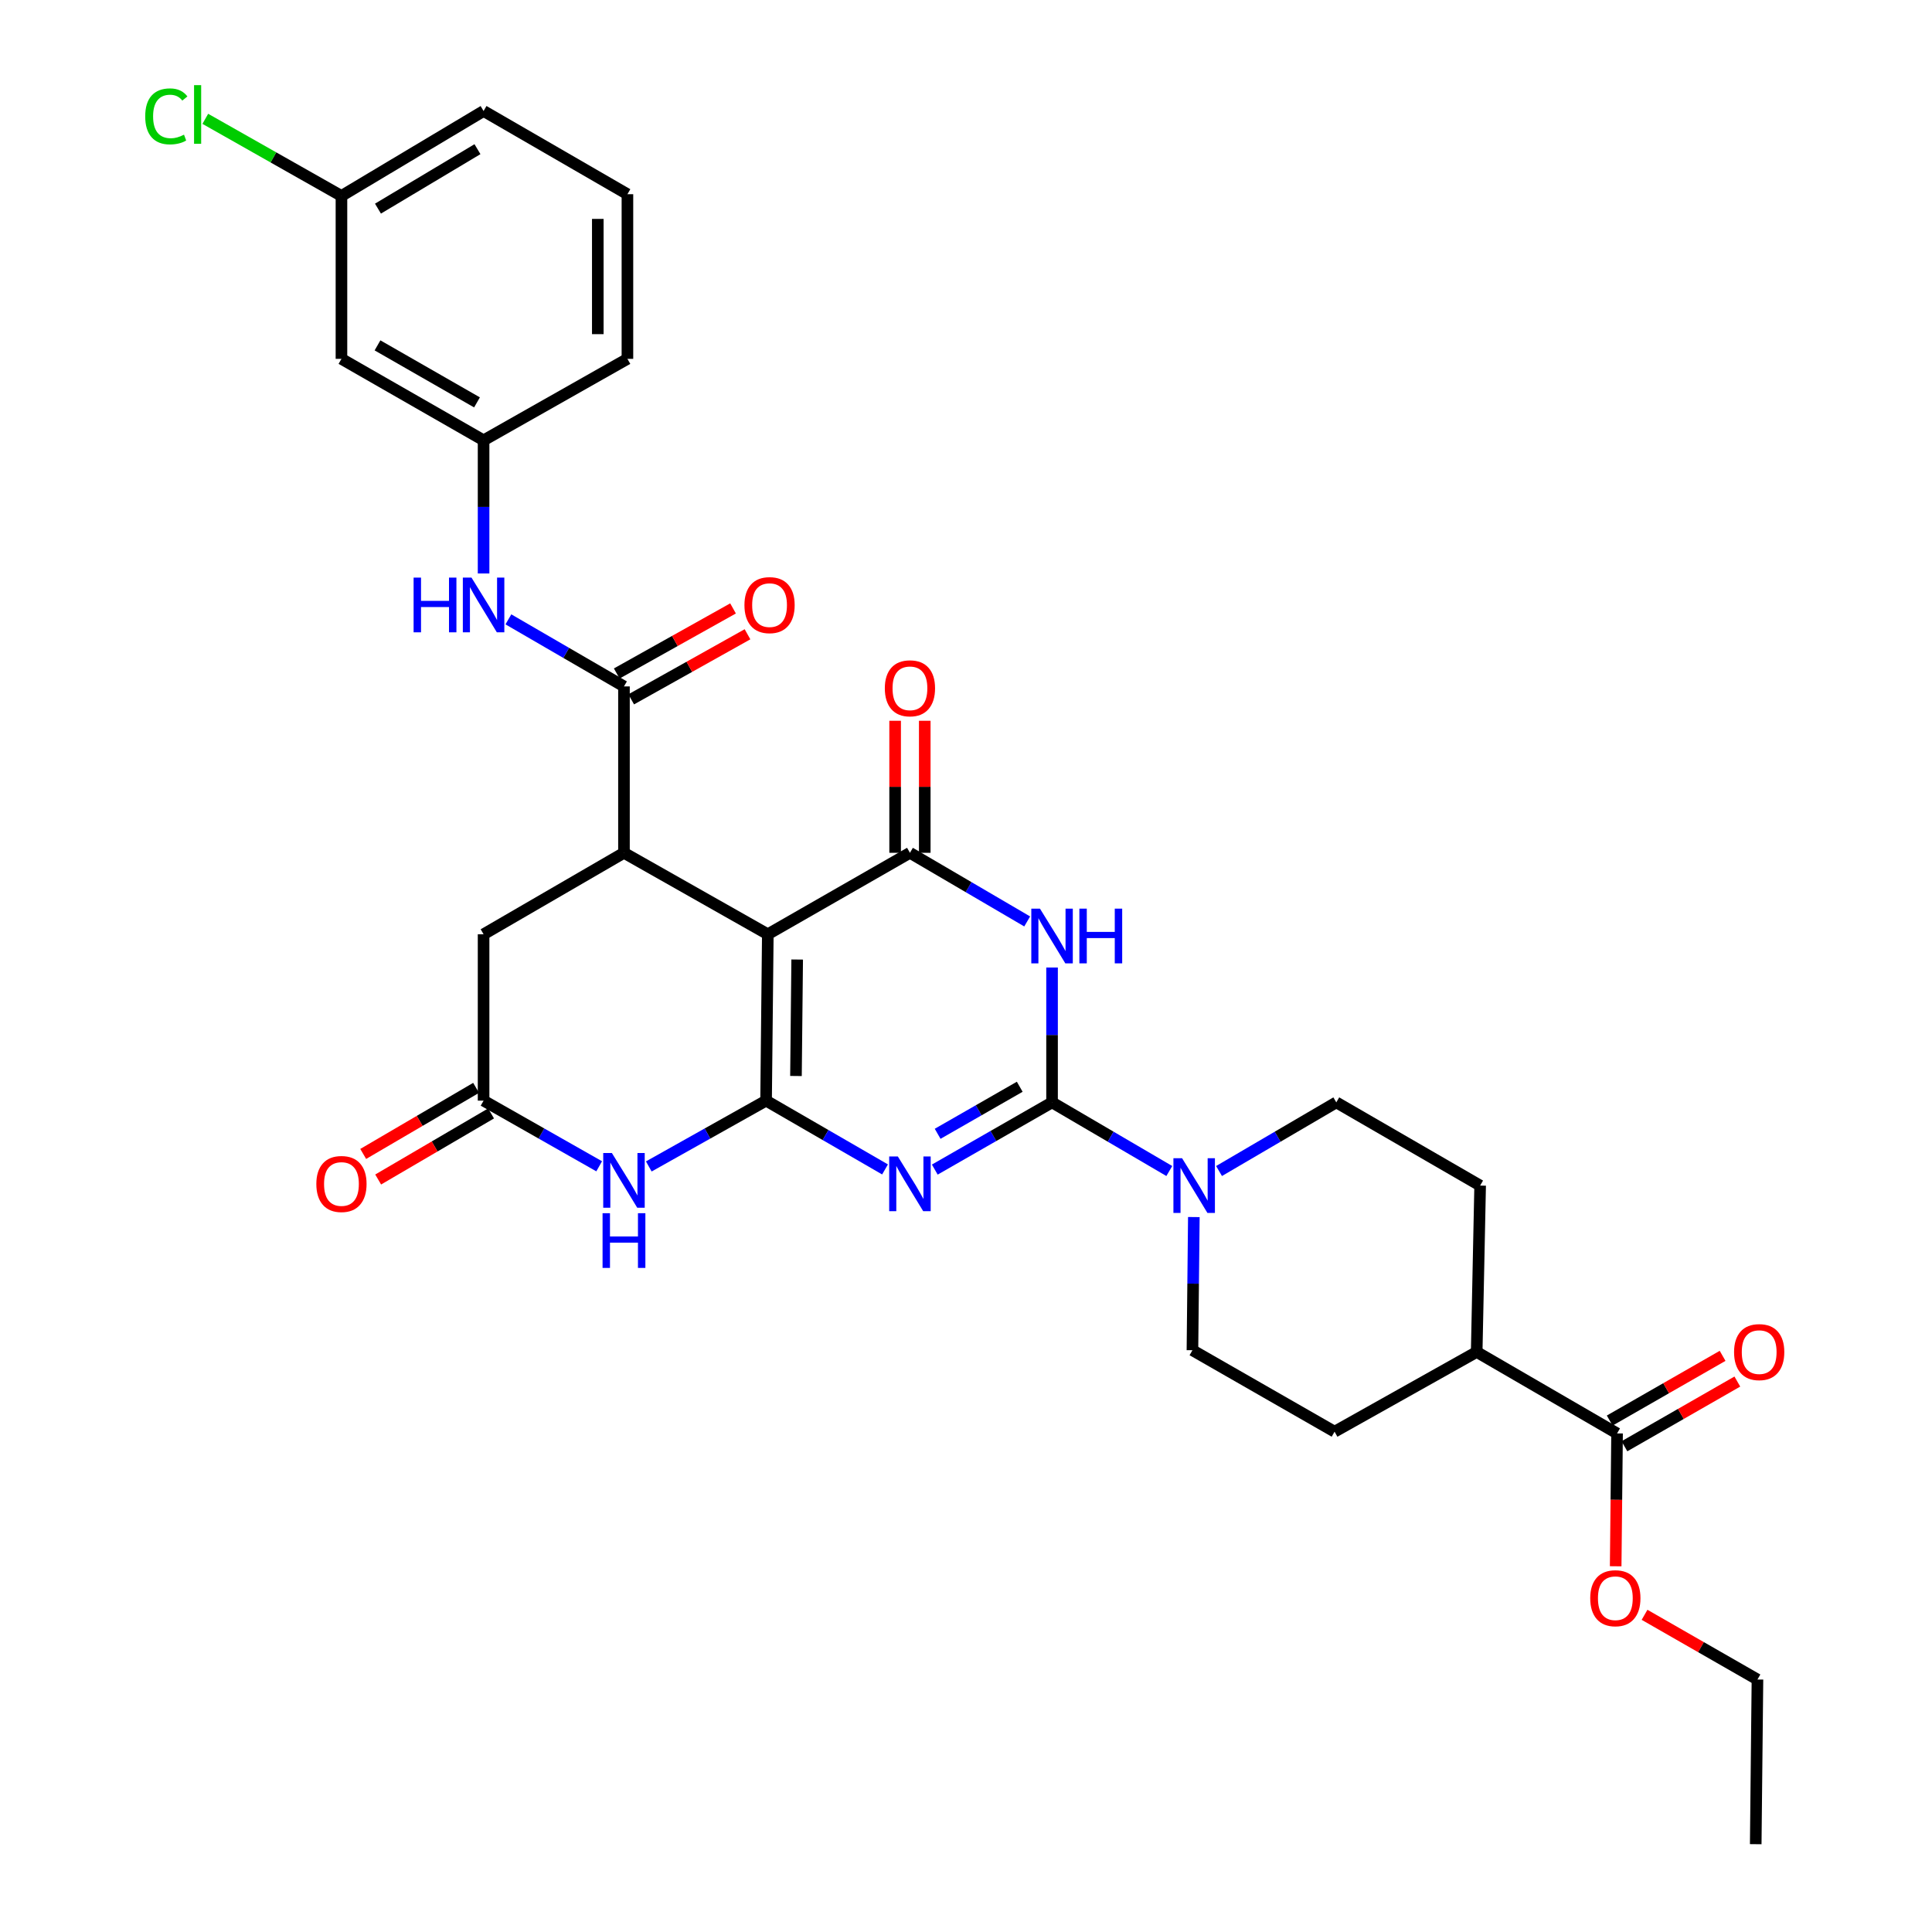 <?xml version='1.0' encoding='iso-8859-1'?>
<svg version='1.1' baseProfile='full'
              xmlns='http://www.w3.org/2000/svg'
                      xmlns:rdkit='http://www.rdkit.org/xml'
                      xmlns:xlink='http://www.w3.org/1999/xlink'
                  xml:space='preserve'
width='1000px' height='1000px' viewBox='0 0 1000 1000'>
<!-- END OF HEADER -->
<rect style='opacity:1.0;fill:#FFFFFF;stroke:none' width='1000' height='1000' x='0' y='0'> </rect>
<path class='bond-0' d='M 396.523,569.692 L 427.309,587.494' style='fill:none;fill-rule:evenodd;stroke:#000000;stroke-width:6px;stroke-linecap:butt;stroke-linejoin:miter;stroke-opacity:1' />
<path class='bond-0' d='M 427.309,587.494 L 458.094,605.296' style='fill:none;fill-rule:evenodd;stroke:#0000FF;stroke-width:6px;stroke-linecap:butt;stroke-linejoin:miter;stroke-opacity:1' />
<path class='bond-1' d='M 396.523,569.692 L 397.418,483.576' style='fill:none;fill-rule:evenodd;stroke:#000000;stroke-width:6px;stroke-linecap:butt;stroke-linejoin:miter;stroke-opacity:1' />
<path class='bond-1' d='M 411.992,556.934 L 412.618,496.653' style='fill:none;fill-rule:evenodd;stroke:#000000;stroke-width:6px;stroke-linecap:butt;stroke-linejoin:miter;stroke-opacity:1' />
<path class='bond-2' d='M 396.523,569.692 L 366.169,586.722' style='fill:none;fill-rule:evenodd;stroke:#000000;stroke-width:6px;stroke-linecap:butt;stroke-linejoin:miter;stroke-opacity:1' />
<path class='bond-2' d='M 366.169,586.722 L 335.814,603.752' style='fill:none;fill-rule:evenodd;stroke:#0000FF;stroke-width:6px;stroke-linecap:butt;stroke-linejoin:miter;stroke-opacity:1' />
<path class='bond-3' d='M 483.844,605.379 L 514.193,587.983' style='fill:none;fill-rule:evenodd;stroke:#0000FF;stroke-width:6px;stroke-linecap:butt;stroke-linejoin:miter;stroke-opacity:1' />
<path class='bond-3' d='M 514.193,587.983 L 544.542,570.587' style='fill:none;fill-rule:evenodd;stroke:#000000;stroke-width:6px;stroke-linecap:butt;stroke-linejoin:miter;stroke-opacity:1' />
<path class='bond-3' d='M 485.322,586.855 L 506.567,574.678' style='fill:none;fill-rule:evenodd;stroke:#0000FF;stroke-width:6px;stroke-linecap:butt;stroke-linejoin:miter;stroke-opacity:1' />
<path class='bond-3' d='M 506.567,574.678 L 527.811,562.501' style='fill:none;fill-rule:evenodd;stroke:#000000;stroke-width:6px;stroke-linecap:butt;stroke-linejoin:miter;stroke-opacity:1' />
<path class='bond-4' d='M 397.418,483.576 L 470.984,441.413' style='fill:none;fill-rule:evenodd;stroke:#000000;stroke-width:6px;stroke-linecap:butt;stroke-linejoin:miter;stroke-opacity:1' />
<path class='bond-5' d='M 397.418,483.576 L 322.966,441.413' style='fill:none;fill-rule:evenodd;stroke:#000000;stroke-width:6px;stroke-linecap:butt;stroke-linejoin:miter;stroke-opacity:1' />
<path class='bond-6' d='M 544.542,570.587 L 574.885,588.352' style='fill:none;fill-rule:evenodd;stroke:#000000;stroke-width:6px;stroke-linecap:butt;stroke-linejoin:miter;stroke-opacity:1' />
<path class='bond-6' d='M 574.885,588.352 L 605.229,606.117' style='fill:none;fill-rule:evenodd;stroke:#0000FF;stroke-width:6px;stroke-linecap:butt;stroke-linejoin:miter;stroke-opacity:1' />
<path class='bond-7' d='M 544.542,570.587 L 544.542,535.685' style='fill:none;fill-rule:evenodd;stroke:#000000;stroke-width:6px;stroke-linecap:butt;stroke-linejoin:miter;stroke-opacity:1' />
<path class='bond-7' d='M 544.542,535.685 L 544.542,500.784' style='fill:none;fill-rule:evenodd;stroke:#0000FF;stroke-width:6px;stroke-linecap:butt;stroke-linejoin:miter;stroke-opacity:1' />
<path class='bond-8' d='M 531.671,476.937 L 501.328,459.175' style='fill:none;fill-rule:evenodd;stroke:#0000FF;stroke-width:6px;stroke-linecap:butt;stroke-linejoin:miter;stroke-opacity:1' />
<path class='bond-8' d='M 501.328,459.175 L 470.984,441.413' style='fill:none;fill-rule:evenodd;stroke:#000000;stroke-width:6px;stroke-linecap:butt;stroke-linejoin:miter;stroke-opacity:1' />
<path class='bond-9' d='M 478.652,441.413 L 478.652,407.244' style='fill:none;fill-rule:evenodd;stroke:#000000;stroke-width:6px;stroke-linecap:butt;stroke-linejoin:miter;stroke-opacity:1' />
<path class='bond-9' d='M 478.652,407.244 L 478.652,373.074' style='fill:none;fill-rule:evenodd;stroke:#FF0000;stroke-width:6px;stroke-linecap:butt;stroke-linejoin:miter;stroke-opacity:1' />
<path class='bond-9' d='M 463.317,441.413 L 463.317,407.244' style='fill:none;fill-rule:evenodd;stroke:#000000;stroke-width:6px;stroke-linecap:butt;stroke-linejoin:miter;stroke-opacity:1' />
<path class='bond-9' d='M 463.317,407.244 L 463.317,373.074' style='fill:none;fill-rule:evenodd;stroke:#FF0000;stroke-width:6px;stroke-linecap:butt;stroke-linejoin:miter;stroke-opacity:1' />
<path class='bond-10' d='M 322.966,441.413 L 322.966,355.289' style='fill:none;fill-rule:evenodd;stroke:#000000;stroke-width:6px;stroke-linecap:butt;stroke-linejoin:miter;stroke-opacity:1' />
<path class='bond-11' d='M 322.966,441.413 L 250.302,483.576' style='fill:none;fill-rule:evenodd;stroke:#000000;stroke-width:6px;stroke-linecap:butt;stroke-linejoin:miter;stroke-opacity:1' />
<path class='bond-12' d='M 310.136,603.674 L 280.219,586.683' style='fill:none;fill-rule:evenodd;stroke:#0000FF;stroke-width:6px;stroke-linecap:butt;stroke-linejoin:miter;stroke-opacity:1' />
<path class='bond-12' d='M 280.219,586.683 L 250.302,569.692' style='fill:none;fill-rule:evenodd;stroke:#000000;stroke-width:6px;stroke-linecap:butt;stroke-linejoin:miter;stroke-opacity:1' />
<path class='bond-13' d='M 322.966,355.289 L 293.054,337.933' style='fill:none;fill-rule:evenodd;stroke:#000000;stroke-width:6px;stroke-linecap:butt;stroke-linejoin:miter;stroke-opacity:1' />
<path class='bond-13' d='M 293.054,337.933 L 263.143,320.576' style='fill:none;fill-rule:evenodd;stroke:#0000FF;stroke-width:6px;stroke-linecap:butt;stroke-linejoin:miter;stroke-opacity:1' />
<path class='bond-14' d='M 326.71,361.98 L 356.808,345.14' style='fill:none;fill-rule:evenodd;stroke:#000000;stroke-width:6px;stroke-linecap:butt;stroke-linejoin:miter;stroke-opacity:1' />
<path class='bond-14' d='M 356.808,345.14 L 386.906,328.299' style='fill:none;fill-rule:evenodd;stroke:#FF0000;stroke-width:6px;stroke-linecap:butt;stroke-linejoin:miter;stroke-opacity:1' />
<path class='bond-14' d='M 319.222,348.598 L 349.32,331.757' style='fill:none;fill-rule:evenodd;stroke:#000000;stroke-width:6px;stroke-linecap:butt;stroke-linejoin:miter;stroke-opacity:1' />
<path class='bond-14' d='M 349.32,331.757 L 379.418,314.916' style='fill:none;fill-rule:evenodd;stroke:#FF0000;stroke-width:6px;stroke-linecap:butt;stroke-linejoin:miter;stroke-opacity:1' />
<path class='bond-15' d='M 630.971,606.118 L 661.318,588.352' style='fill:none;fill-rule:evenodd;stroke:#0000FF;stroke-width:6px;stroke-linecap:butt;stroke-linejoin:miter;stroke-opacity:1' />
<path class='bond-15' d='M 661.318,588.352 L 691.666,570.587' style='fill:none;fill-rule:evenodd;stroke:#000000;stroke-width:6px;stroke-linecap:butt;stroke-linejoin:miter;stroke-opacity:1' />
<path class='bond-16' d='M 617.929,629.943 L 617.567,664.409' style='fill:none;fill-rule:evenodd;stroke:#0000FF;stroke-width:6px;stroke-linecap:butt;stroke-linejoin:miter;stroke-opacity:1' />
<path class='bond-16' d='M 617.567,664.409 L 617.205,698.874' style='fill:none;fill-rule:evenodd;stroke:#000000;stroke-width:6px;stroke-linecap:butt;stroke-linejoin:miter;stroke-opacity:1' />
<path class='bond-17' d='M 250.302,569.692 L 250.302,483.576' style='fill:none;fill-rule:evenodd;stroke:#000000;stroke-width:6px;stroke-linecap:butt;stroke-linejoin:miter;stroke-opacity:1' />
<path class='bond-18' d='M 246.429,563.075 L 217.212,580.175' style='fill:none;fill-rule:evenodd;stroke:#000000;stroke-width:6px;stroke-linecap:butt;stroke-linejoin:miter;stroke-opacity:1' />
<path class='bond-18' d='M 217.212,580.175 L 187.994,597.276' style='fill:none;fill-rule:evenodd;stroke:#FF0000;stroke-width:6px;stroke-linecap:butt;stroke-linejoin:miter;stroke-opacity:1' />
<path class='bond-18' d='M 254.175,576.309 L 224.958,593.41' style='fill:none;fill-rule:evenodd;stroke:#000000;stroke-width:6px;stroke-linecap:butt;stroke-linejoin:miter;stroke-opacity:1' />
<path class='bond-18' d='M 224.958,593.41 L 195.74,610.511' style='fill:none;fill-rule:evenodd;stroke:#FF0000;stroke-width:6px;stroke-linecap:butt;stroke-linejoin:miter;stroke-opacity:1' />
<path class='bond-19' d='M 250.302,296.835 L 250.302,262.37' style='fill:none;fill-rule:evenodd;stroke:#0000FF;stroke-width:6px;stroke-linecap:butt;stroke-linejoin:miter;stroke-opacity:1' />
<path class='bond-19' d='M 250.302,262.37 L 250.302,227.905' style='fill:none;fill-rule:evenodd;stroke:#000000;stroke-width:6px;stroke-linecap:butt;stroke-linejoin:miter;stroke-opacity:1' />
<path class='bond-20' d='M 836.992,741.932 L 764.329,699.768' style='fill:none;fill-rule:evenodd;stroke:#000000;stroke-width:6px;stroke-linecap:butt;stroke-linejoin:miter;stroke-opacity:1' />
<path class='bond-21' d='M 840.805,748.584 L 870.025,731.836' style='fill:none;fill-rule:evenodd;stroke:#000000;stroke-width:6px;stroke-linecap:butt;stroke-linejoin:miter;stroke-opacity:1' />
<path class='bond-21' d='M 870.025,731.836 L 899.244,715.087' style='fill:none;fill-rule:evenodd;stroke:#FF0000;stroke-width:6px;stroke-linecap:butt;stroke-linejoin:miter;stroke-opacity:1' />
<path class='bond-21' d='M 833.179,735.279 L 862.398,718.531' style='fill:none;fill-rule:evenodd;stroke:#000000;stroke-width:6px;stroke-linecap:butt;stroke-linejoin:miter;stroke-opacity:1' />
<path class='bond-21' d='M 862.398,718.531 L 891.617,701.783' style='fill:none;fill-rule:evenodd;stroke:#FF0000;stroke-width:6px;stroke-linecap:butt;stroke-linejoin:miter;stroke-opacity:1' />
<path class='bond-22' d='M 836.992,741.932 L 836.631,776.317' style='fill:none;fill-rule:evenodd;stroke:#000000;stroke-width:6px;stroke-linecap:butt;stroke-linejoin:miter;stroke-opacity:1' />
<path class='bond-22' d='M 836.631,776.317 L 836.271,810.702' style='fill:none;fill-rule:evenodd;stroke:#FF0000;stroke-width:6px;stroke-linecap:butt;stroke-linejoin:miter;stroke-opacity:1' />
<path class='bond-23' d='M 691.666,570.587 L 766.118,613.653' style='fill:none;fill-rule:evenodd;stroke:#000000;stroke-width:6px;stroke-linecap:butt;stroke-linejoin:miter;stroke-opacity:1' />
<path class='bond-24' d='M 617.205,698.874 L 690.771,741.037' style='fill:none;fill-rule:evenodd;stroke:#000000;stroke-width:6px;stroke-linecap:butt;stroke-linejoin:miter;stroke-opacity:1' />
<path class='bond-25' d='M 764.329,699.768 L 690.771,741.037' style='fill:none;fill-rule:evenodd;stroke:#000000;stroke-width:6px;stroke-linecap:butt;stroke-linejoin:miter;stroke-opacity:1' />
<path class='bond-26' d='M 764.329,699.768 L 766.118,613.653' style='fill:none;fill-rule:evenodd;stroke:#000000;stroke-width:6px;stroke-linecap:butt;stroke-linejoin:miter;stroke-opacity:1' />
<path class='bond-27' d='M 250.302,227.905 L 176.736,185.742' style='fill:none;fill-rule:evenodd;stroke:#000000;stroke-width:6px;stroke-linecap:butt;stroke-linejoin:miter;stroke-opacity:1' />
<path class='bond-27' d='M 246.893,208.275 L 195.396,178.761' style='fill:none;fill-rule:evenodd;stroke:#000000;stroke-width:6px;stroke-linecap:butt;stroke-linejoin:miter;stroke-opacity:1' />
<path class='bond-28' d='M 250.302,227.905 L 324.755,185.742' style='fill:none;fill-rule:evenodd;stroke:#000000;stroke-width:6px;stroke-linecap:butt;stroke-linejoin:miter;stroke-opacity:1' />
<path class='bond-29' d='M 176.736,185.742 L 176.736,101.415' style='fill:none;fill-rule:evenodd;stroke:#000000;stroke-width:6px;stroke-linecap:butt;stroke-linejoin:miter;stroke-opacity:1' />
<path class='bond-30' d='M 176.736,101.415 L 141.499,81.46' style='fill:none;fill-rule:evenodd;stroke:#000000;stroke-width:6px;stroke-linecap:butt;stroke-linejoin:miter;stroke-opacity:1' />
<path class='bond-30' d='M 141.499,81.46 L 106.263,61.505' style='fill:none;fill-rule:evenodd;stroke:#00CC00;stroke-width:6px;stroke-linecap:butt;stroke-linejoin:miter;stroke-opacity:1' />
<path class='bond-31' d='M 176.736,101.415 L 250.302,57.454' style='fill:none;fill-rule:evenodd;stroke:#000000;stroke-width:6px;stroke-linecap:butt;stroke-linejoin:miter;stroke-opacity:1' />
<path class='bond-31' d='M 195.637,107.985 L 247.134,77.212' style='fill:none;fill-rule:evenodd;stroke:#000000;stroke-width:6px;stroke-linecap:butt;stroke-linejoin:miter;stroke-opacity:1' />
<path class='bond-32' d='M 851.217,835.819 L 880.437,852.568' style='fill:none;fill-rule:evenodd;stroke:#FF0000;stroke-width:6px;stroke-linecap:butt;stroke-linejoin:miter;stroke-opacity:1' />
<path class='bond-32' d='M 880.437,852.568 L 909.656,869.316' style='fill:none;fill-rule:evenodd;stroke:#000000;stroke-width:6px;stroke-linecap:butt;stroke-linejoin:miter;stroke-opacity:1' />
<path class='bond-33' d='M 324.755,100.521 L 324.755,185.742' style='fill:none;fill-rule:evenodd;stroke:#000000;stroke-width:6px;stroke-linecap:butt;stroke-linejoin:miter;stroke-opacity:1' />
<path class='bond-33' d='M 309.419,113.304 L 309.419,172.958' style='fill:none;fill-rule:evenodd;stroke:#000000;stroke-width:6px;stroke-linecap:butt;stroke-linejoin:miter;stroke-opacity:1' />
<path class='bond-34' d='M 324.755,100.521 L 250.302,57.454' style='fill:none;fill-rule:evenodd;stroke:#000000;stroke-width:6px;stroke-linecap:butt;stroke-linejoin:miter;stroke-opacity:1' />
<path class='bond-35' d='M 909.656,869.316 L 908.761,954.545' style='fill:none;fill-rule:evenodd;stroke:#000000;stroke-width:6px;stroke-linecap:butt;stroke-linejoin:miter;stroke-opacity:1' />
<path  class='atom-1' d='M 464.724 598.59
L 474.004 613.59
Q 474.924 615.07, 476.404 617.75
Q 477.884 620.43, 477.964 620.59
L 477.964 598.59
L 481.724 598.59
L 481.724 626.91
L 477.844 626.91
L 467.884 610.51
Q 466.724 608.59, 465.484 606.39
Q 464.284 604.19, 463.924 603.51
L 463.924 626.91
L 460.244 626.91
L 460.244 598.59
L 464.724 598.59
' fill='#0000FF'/>
<path  class='atom-4' d='M 538.282 470.311
L 547.562 485.311
Q 548.482 486.791, 549.962 489.471
Q 551.442 492.151, 551.522 492.311
L 551.522 470.311
L 555.282 470.311
L 555.282 498.631
L 551.402 498.631
L 541.442 482.231
Q 540.282 480.311, 539.042 478.111
Q 537.842 475.911, 537.482 475.231
L 537.482 498.631
L 533.802 498.631
L 533.802 470.311
L 538.282 470.311
' fill='#0000FF'/>
<path  class='atom-4' d='M 558.682 470.311
L 562.522 470.311
L 562.522 482.351
L 577.002 482.351
L 577.002 470.311
L 580.842 470.311
L 580.842 498.631
L 577.002 498.631
L 577.002 485.551
L 562.522 485.551
L 562.522 498.631
L 558.682 498.631
L 558.682 470.311
' fill='#0000FF'/>
<path  class='atom-7' d='M 316.706 596.801
L 325.986 611.801
Q 326.906 613.281, 328.386 615.961
Q 329.866 618.641, 329.946 618.801
L 329.946 596.801
L 333.706 596.801
L 333.706 625.121
L 329.826 625.121
L 319.866 608.721
Q 318.706 606.801, 317.466 604.601
Q 316.266 602.401, 315.906 601.721
L 315.906 625.121
L 312.226 625.121
L 312.226 596.801
L 316.706 596.801
' fill='#0000FF'/>
<path  class='atom-7' d='M 311.886 627.953
L 315.726 627.953
L 315.726 639.993
L 330.206 639.993
L 330.206 627.953
L 334.046 627.953
L 334.046 656.273
L 330.206 656.273
L 330.206 643.193
L 315.726 643.193
L 315.726 656.273
L 311.886 656.273
L 311.886 627.953
' fill='#0000FF'/>
<path  class='atom-9' d='M 611.84 599.493
L 621.12 614.493
Q 622.04 615.973, 623.52 618.653
Q 625 621.333, 625.08 621.493
L 625.08 599.493
L 628.84 599.493
L 628.84 627.813
L 624.96 627.813
L 615 611.413
Q 613.84 609.493, 612.6 607.293
Q 611.4 605.093, 611.04 604.413
L 611.04 627.813
L 607.36 627.813
L 607.36 599.493
L 611.84 599.493
' fill='#0000FF'/>
<path  class='atom-11' d='M 214.082 298.966
L 217.922 298.966
L 217.922 311.006
L 232.402 311.006
L 232.402 298.966
L 236.242 298.966
L 236.242 327.286
L 232.402 327.286
L 232.402 314.206
L 217.922 314.206
L 217.922 327.286
L 214.082 327.286
L 214.082 298.966
' fill='#0000FF'/>
<path  class='atom-11' d='M 244.042 298.966
L 253.322 313.966
Q 254.242 315.446, 255.722 318.126
Q 257.202 320.806, 257.282 320.966
L 257.282 298.966
L 261.042 298.966
L 261.042 327.286
L 257.162 327.286
L 247.202 310.886
Q 246.042 308.966, 244.802 306.766
Q 243.602 304.566, 243.242 303.886
L 243.242 327.286
L 239.562 327.286
L 239.562 298.966
L 244.042 298.966
' fill='#0000FF'/>
<path  class='atom-14' d='M 457.984 356.264
Q 457.984 349.464, 461.344 345.664
Q 464.704 341.864, 470.984 341.864
Q 477.264 341.864, 480.624 345.664
Q 483.984 349.464, 483.984 356.264
Q 483.984 363.144, 480.584 367.064
Q 477.184 370.944, 470.984 370.944
Q 464.744 370.944, 461.344 367.064
Q 457.984 363.184, 457.984 356.264
M 470.984 367.744
Q 475.304 367.744, 477.624 364.864
Q 479.984 361.944, 479.984 356.264
Q 479.984 350.704, 477.624 347.904
Q 475.304 345.064, 470.984 345.064
Q 466.664 345.064, 464.304 347.864
Q 461.984 350.664, 461.984 356.264
Q 461.984 361.984, 464.304 364.864
Q 466.664 367.744, 470.984 367.744
' fill='#FF0000'/>
<path  class='atom-15' d='M 385.321 313.206
Q 385.321 306.406, 388.681 302.606
Q 392.041 298.806, 398.321 298.806
Q 404.601 298.806, 407.961 302.606
Q 411.321 306.406, 411.321 313.206
Q 411.321 320.086, 407.921 324.006
Q 404.521 327.886, 398.321 327.886
Q 392.081 327.886, 388.681 324.006
Q 385.321 320.126, 385.321 313.206
M 398.321 324.686
Q 402.641 324.686, 404.961 321.806
Q 407.321 318.886, 407.321 313.206
Q 407.321 307.646, 404.961 304.846
Q 402.641 302.006, 398.321 302.006
Q 394.001 302.006, 391.641 304.806
Q 389.321 307.606, 389.321 313.206
Q 389.321 318.926, 391.641 321.806
Q 394.001 324.686, 398.321 324.686
' fill='#FF0000'/>
<path  class='atom-20' d='M 163.736 612.83
Q 163.736 606.03, 167.096 602.23
Q 170.456 598.43, 176.736 598.43
Q 183.016 598.43, 186.376 602.23
Q 189.736 606.03, 189.736 612.83
Q 189.736 619.71, 186.336 623.63
Q 182.936 627.51, 176.736 627.51
Q 170.496 627.51, 167.096 623.63
Q 163.736 619.75, 163.736 612.83
M 176.736 624.31
Q 181.056 624.31, 183.376 621.43
Q 185.736 618.51, 185.736 612.83
Q 185.736 607.27, 183.376 604.47
Q 181.056 601.63, 176.736 601.63
Q 172.416 601.63, 170.056 604.43
Q 167.736 607.23, 167.736 612.83
Q 167.736 618.55, 170.056 621.43
Q 172.416 624.31, 176.736 624.31
' fill='#FF0000'/>
<path  class='atom-21' d='M 897.55 699.848
Q 897.55 693.048, 900.91 689.248
Q 904.27 685.448, 910.55 685.448
Q 916.83 685.448, 920.19 689.248
Q 923.55 693.048, 923.55 699.848
Q 923.55 706.728, 920.15 710.648
Q 916.75 714.528, 910.55 714.528
Q 904.31 714.528, 900.91 710.648
Q 897.55 706.768, 897.55 699.848
M 910.55 711.328
Q 914.87 711.328, 917.19 708.448
Q 919.55 705.528, 919.55 699.848
Q 919.55 694.288, 917.19 691.488
Q 914.87 688.648, 910.55 688.648
Q 906.23 688.648, 903.87 691.448
Q 901.55 694.248, 901.55 699.848
Q 901.55 705.568, 903.87 708.448
Q 906.23 711.328, 910.55 711.328
' fill='#FF0000'/>
<path  class='atom-26' d='M 823.098 827.233
Q 823.098 820.433, 826.458 816.633
Q 829.818 812.833, 836.098 812.833
Q 842.378 812.833, 845.738 816.633
Q 849.098 820.433, 849.098 827.233
Q 849.098 834.113, 845.698 838.033
Q 842.298 841.913, 836.098 841.913
Q 829.858 841.913, 826.458 838.033
Q 823.098 834.153, 823.098 827.233
M 836.098 838.713
Q 840.418 838.713, 842.738 835.833
Q 845.098 832.913, 845.098 827.233
Q 845.098 821.673, 842.738 818.873
Q 840.418 816.033, 836.098 816.033
Q 831.778 816.033, 829.418 818.833
Q 827.098 821.633, 827.098 827.233
Q 827.098 832.953, 829.418 835.833
Q 831.778 838.713, 836.098 838.713
' fill='#FF0000'/>
<path  class='atom-27' d='M 75.164 60.232
Q 75.164 53.192, 78.444 49.512
Q 81.764 45.792, 88.044 45.792
Q 93.884 45.792, 97.004 49.912
L 94.364 52.072
Q 92.084 49.072, 88.044 49.072
Q 83.764 49.072, 81.484 51.952
Q 79.244 54.792, 79.244 60.232
Q 79.244 65.832, 81.564 68.712
Q 83.924 71.592, 88.484 71.592
Q 91.604 71.592, 95.244 69.712
L 96.364 72.712
Q 94.884 73.672, 92.644 74.232
Q 90.404 74.792, 87.924 74.792
Q 81.764 74.792, 78.444 71.032
Q 75.164 67.272, 75.164 60.232
' fill='#00CC00'/>
<path  class='atom-27' d='M 100.444 44.072
L 104.124 44.072
L 104.124 74.432
L 100.444 74.432
L 100.444 44.072
' fill='#00CC00'/>
</svg>

